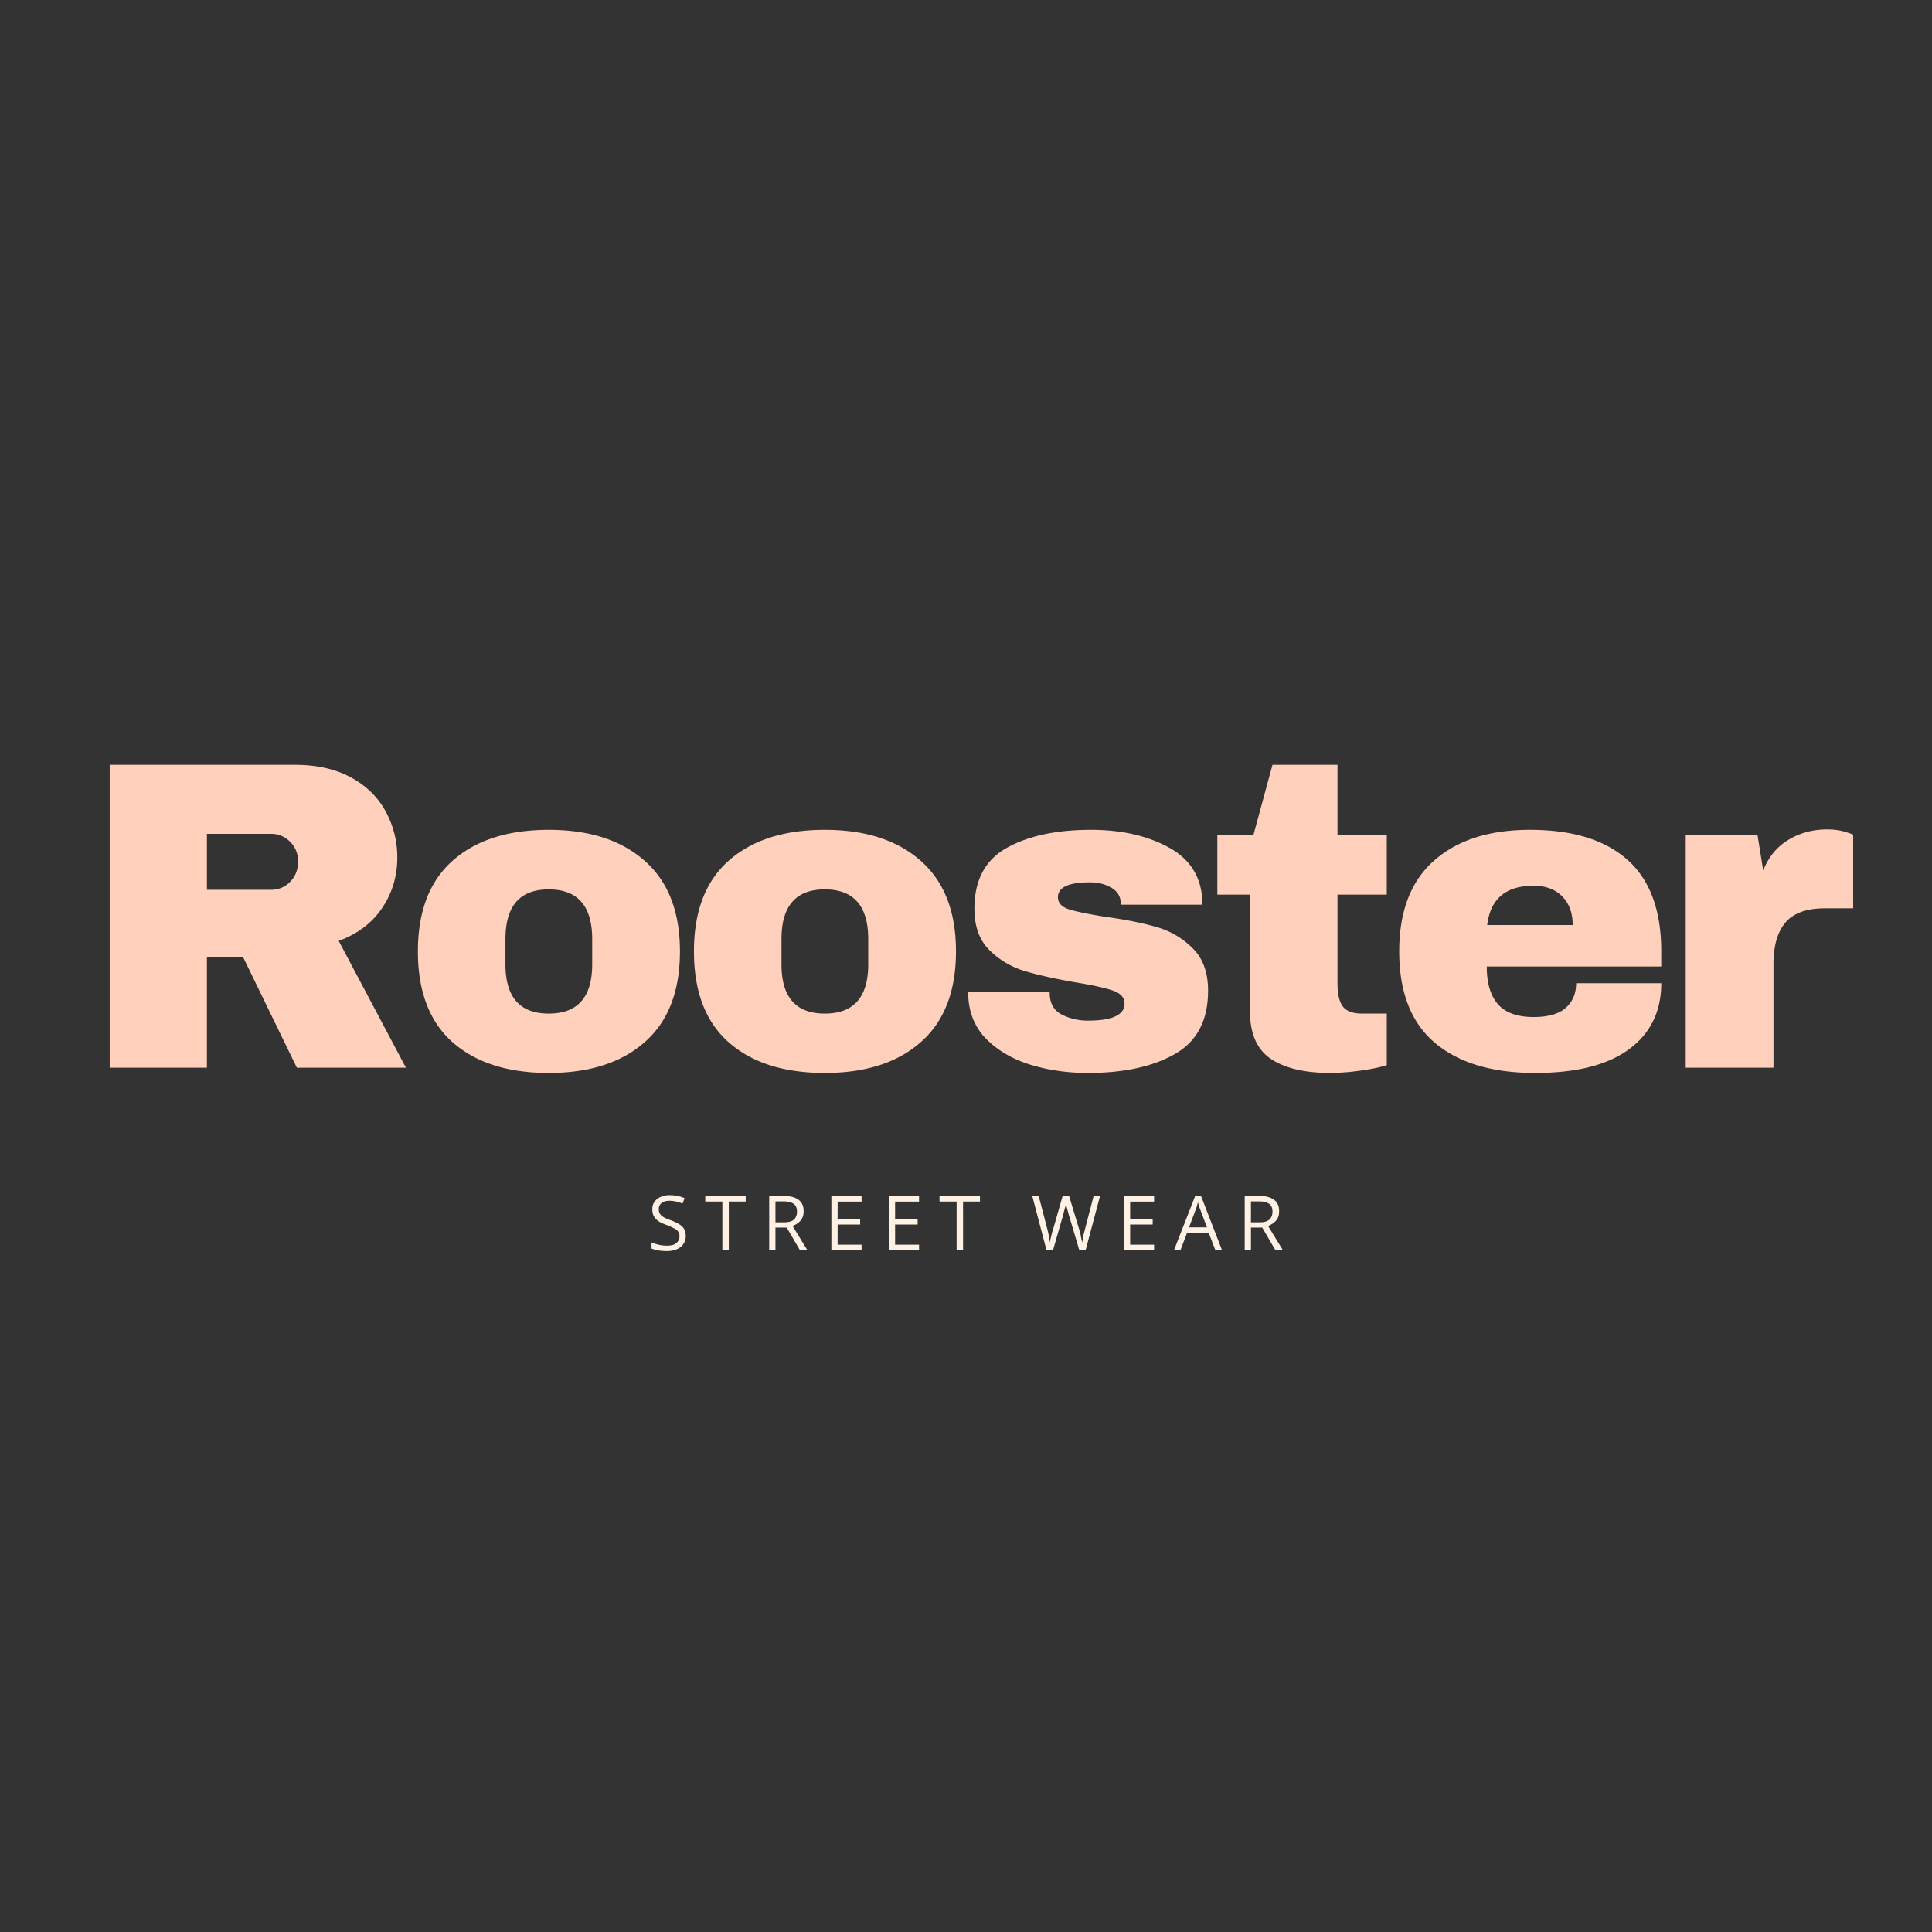 <svg xmlns="http://www.w3.org/2000/svg" width="200" height="200" version="1.0" viewBox="0 0 150 150"><rect x="0" y="0" width="150" height="150" fill="#333333" stroke="none"/><path fill="#ffd0bc" d="M30.846 66.585c0 1.437-.39 2.742-1.172 3.906-.773 1.156-1.898 2.012-3.375 2.562l5.219 9.844h-8.469l-4.172-8.578h-2.812v8.578H8.518V59.381h14.39c1.688 0 3.13.325 4.329.97 1.195.648 2.097 1.527 2.703 2.64a7.406 7.406 0 0 1 .906 3.594Zm-7.703.312c0-.613-.203-1.125-.61-1.531a2.023 2.023 0 0 0-1.5-.625h-4.968v4.344h4.968c.594 0 1.094-.207 1.5-.625.407-.426.61-.946.61-1.563Zm19.46-2.469c3.164 0 5.656.809 7.468 2.422 1.813 1.606 2.72 3.945 2.72 7.016 0 3.086-.907 5.43-2.72 7.031-1.812 1.606-4.304 2.406-7.468 2.406-3.18 0-5.668-.797-7.47-2.39-1.792-1.594-2.687-3.942-2.687-7.047 0-3.094.895-5.438 2.688-7.031 1.8-1.602 4.289-2.407 7.469-2.407Zm0 4.625c-2.243 0-3.36 1.29-3.36 3.86v1.953c0 2.554 1.117 3.828 3.36 3.828 2.25 0 3.375-1.274 3.375-3.828v-1.953c0-2.57-1.125-3.86-3.375-3.86Zm21.431-4.625c3.164 0 5.656.809 7.469 2.422 1.812 1.606 2.719 3.945 2.719 7.016 0 3.086-.907 5.43-2.72 7.031-1.812 1.606-4.304 2.406-7.468 2.406-3.18 0-5.668-.797-7.469-2.39-1.793-1.594-2.687-3.942-2.687-7.047 0-3.094.894-5.438 2.687-7.031 1.801-1.602 4.29-2.407 7.469-2.407Zm0 4.625c-2.242 0-3.36 1.29-3.36 3.86v1.953c0 2.554 1.118 3.828 3.36 3.828 2.25 0 3.375-1.274 3.375-3.828v-1.953c0-2.57-1.125-3.86-3.375-3.86ZM84.7 64.428c2.414 0 4.46.477 6.14 1.422 1.676.95 2.516 2.414 2.516 4.39h-6.328c0-.655-.297-1.116-.89-1.39-.407-.226-.919-.344-1.532-.344-1.648 0-2.469.387-2.469 1.157 0 .437.285.75.86.937.57.18 1.504.371 2.797.578 1.601.219 2.937.485 4 .797a6.384 6.384 0 0 1 2.796 1.64c.801.782 1.204 1.884 1.204 3.298 0 2.304-.86 3.945-2.579 4.922-1.718.98-3.968 1.468-6.75 1.468-1.593 0-3.101-.218-4.515-.656-1.406-.445-2.559-1.133-3.453-2.062-.887-.938-1.328-2.125-1.328-3.563h6.328v.125c.02.781.343 1.328.968 1.64.625.305 1.29.454 2 .454 1.895 0 2.844-.442 2.844-1.328 0-.457-.297-.79-.89-1-.594-.207-1.563-.422-2.907-.641-1.617-.281-2.945-.578-3.984-.89a6.538 6.538 0 0 1-2.719-1.626c-.773-.77-1.156-1.836-1.156-3.203 0-2.207.832-3.781 2.5-4.718 1.676-.938 3.86-1.407 6.547-1.407Zm22.97.422v4.61h-3.828v6.875c0 .824.133 1.421.406 1.796.282.375.785.563 1.516.563h1.906v4c-.543.18-1.246.32-2.11.437a17.66 17.66 0 0 1-2.265.172c-2 0-3.543-.367-4.625-1.093-1.086-.727-1.625-1.97-1.625-3.72v-9.03h-2.531v-4.61h2.797l1.484-5.469h5.047v5.47Zm11.122-.422c3.3 0 5.82.778 7.562 2.328 1.75 1.555 2.625 3.922 2.625 7.11v1.172h-13.547c0 1.293.29 2.273.875 2.937.582.656 1.5.985 2.75.985 1.145 0 1.985-.239 2.516-.72.531-.476.797-1.112.797-1.905h6.61c0 2.187-.837 3.898-2.5 5.125-1.669 1.23-4.095 1.843-7.282 1.843-3.356 0-5.953-.781-7.797-2.343-1.844-1.563-2.766-3.926-2.766-7.094 0-3.094.895-5.438 2.688-7.031 1.8-1.602 4.289-2.407 7.469-2.407Zm.265 4.344c-2.148 0-3.343 1.016-3.593 3.047h6.64c0-.938-.273-1.676-.812-2.219-.532-.55-1.278-.828-2.235-.828Zm22.807-4.375c.52 0 .984.063 1.39.188.414.125.625.203.625.234v5.703h-2.187c-1.418 0-2.438.367-3.063 1.094-.625.73-.937 1.812-.937 3.25v8.031h-6.813V64.85h5.578l.438 2.735c.414-1.051 1.066-1.844 1.953-2.375.883-.54 1.89-.813 3.016-.813Zm0 0"/><path fill="#fff2e4" d="M53.242 95.946c0 .25-.063.465-.188.64-.125.18-.297.313-.516.407a1.98 1.98 0 0 1-.78.14c-.169 0-.325-.011-.47-.03a2.471 2.471 0 0 1-.39-.063 1.943 1.943 0 0 1-.313-.11v-.468c.145.062.32.12.532.172.207.054.425.078.656.078.207 0 .383-.024.531-.078a.751.751 0 0 0 .328-.25.648.648 0 0 0 .125-.391.638.638 0 0 0-.094-.36.748.748 0 0 0-.328-.265 4.53 4.53 0 0 0-.593-.266 2.956 2.956 0 0 1-.47-.203 1.368 1.368 0 0 1-.343-.25 1.142 1.142 0 0 1-.219-.343 1.343 1.343 0 0 1-.062-.438c0-.219.055-.406.172-.562.113-.165.27-.29.468-.375a1.69 1.69 0 0 1 .704-.141c.226 0 .437.023.625.062.187.043.363.102.53.172l-.155.422a4.118 4.118 0 0 0-.485-.156 2.329 2.329 0 0 0-.531-.063c-.18 0-.328.028-.453.079a.601.601 0 0 0-.375.562c0 .156.031.281.094.375.062.094.16.184.296.266.133.074.317.152.547.234.25.094.457.195.625.297a.973.973 0 0 1 .391.36c.094.148.14.327.14.546Zm3.342 1.125h-.5V93.29h-1.328v-.438h3.14v.438h-1.312Zm4.278-4.219c.344 0 .625.047.844.141.226.086.398.215.515.39.114.169.172.387.172.657 0 .23-.043.418-.125.562a1.117 1.117 0 0 1-.328.36 1.516 1.516 0 0 1-.406.219l1.156 1.89h-.578l-1.031-1.765h-.875v1.765h-.485v-4.219Zm-.031.422h-.625V94.9h.672c.343 0 .593-.066.75-.203.164-.144.25-.351.25-.625 0-.289-.09-.492-.266-.61-.168-.124-.43-.187-.781-.187Zm6.061 3.797h-2.344v-4.219h2.344v.438h-1.86v1.36h1.75v.421h-1.75v1.563h1.86Zm4.463 0h-2.344v-4.219h2.344v.438h-1.86v1.36h1.75v.421h-1.75v1.563h1.86Zm3.416 0h-.5V93.29h-1.328v-.438h3.141v.438h-1.313Zm10.637-4.219-1.125 4.22H83.8l-.844-2.845a2.51 2.51 0 0 1-.062-.234c-.024-.082-.043-.16-.063-.234l-.062-.188a.792.792 0 0 1-.016-.14c0 .03-.008.078-.015.14a3.272 3.272 0 0 1-.047.188 3.389 3.389 0 0 0-.063.234 2.59 2.59 0 0 0-.062.25l-.813 2.828h-.5l-1.11-4.219h.5l.688 2.641c.02.094.04.184.063.266a3.1 3.1 0 0 1 .047.25 3.1 3.1 0 0 1 .047.25c.007.074.023.148.046.218 0-.082.004-.16.016-.234.02-.082.04-.164.063-.25.02-.094.039-.18.062-.266.02-.082.047-.164.078-.25l.75-2.625h.5l.797 2.641a3.1 3.1 0 0 1 .125.531c.02.086.035.164.047.235.02.074.035.148.047.218a3.06 3.06 0 0 0 .047-.296l.062-.329c.031-.113.063-.234.094-.359l.687-2.64Zm4.195 4.219H87.26v-4.219h2.344v.438h-1.86v1.36h1.75v.421h-1.75v1.563h1.86Zm4.761 0-.516-1.344H92.16l-.515 1.344h-.5l1.656-4.234h.438l1.64 4.234Zm-.657-1.781-.5-1.328a4.148 4.148 0 0 0-.062-.156c-.024-.083-.047-.165-.078-.25a3.463 3.463 0 0 0-.063-.204 3.389 3.389 0 0 0-.062.235c-.024.074-.043.148-.063.219-.023.062-.043.117-.062.156l-.5 1.328Zm4.073-2.438c.343 0 .624.047.843.141.226.086.398.215.516.39.113.169.171.387.171.657 0 .23-.043.418-.125.562a1.117 1.117 0 0 1-.328.36 1.516 1.516 0 0 1-.406.219l1.156 1.89h-.578l-1.031-1.765h-.875v1.765h-.484v-4.219Zm-.032.422h-.625V94.9h.672c.344 0 .594-.066.75-.203.164-.144.25-.351.25-.625 0-.289-.09-.492-.266-.61-.168-.124-.43-.187-.781-.187Zm0 0"/></svg>